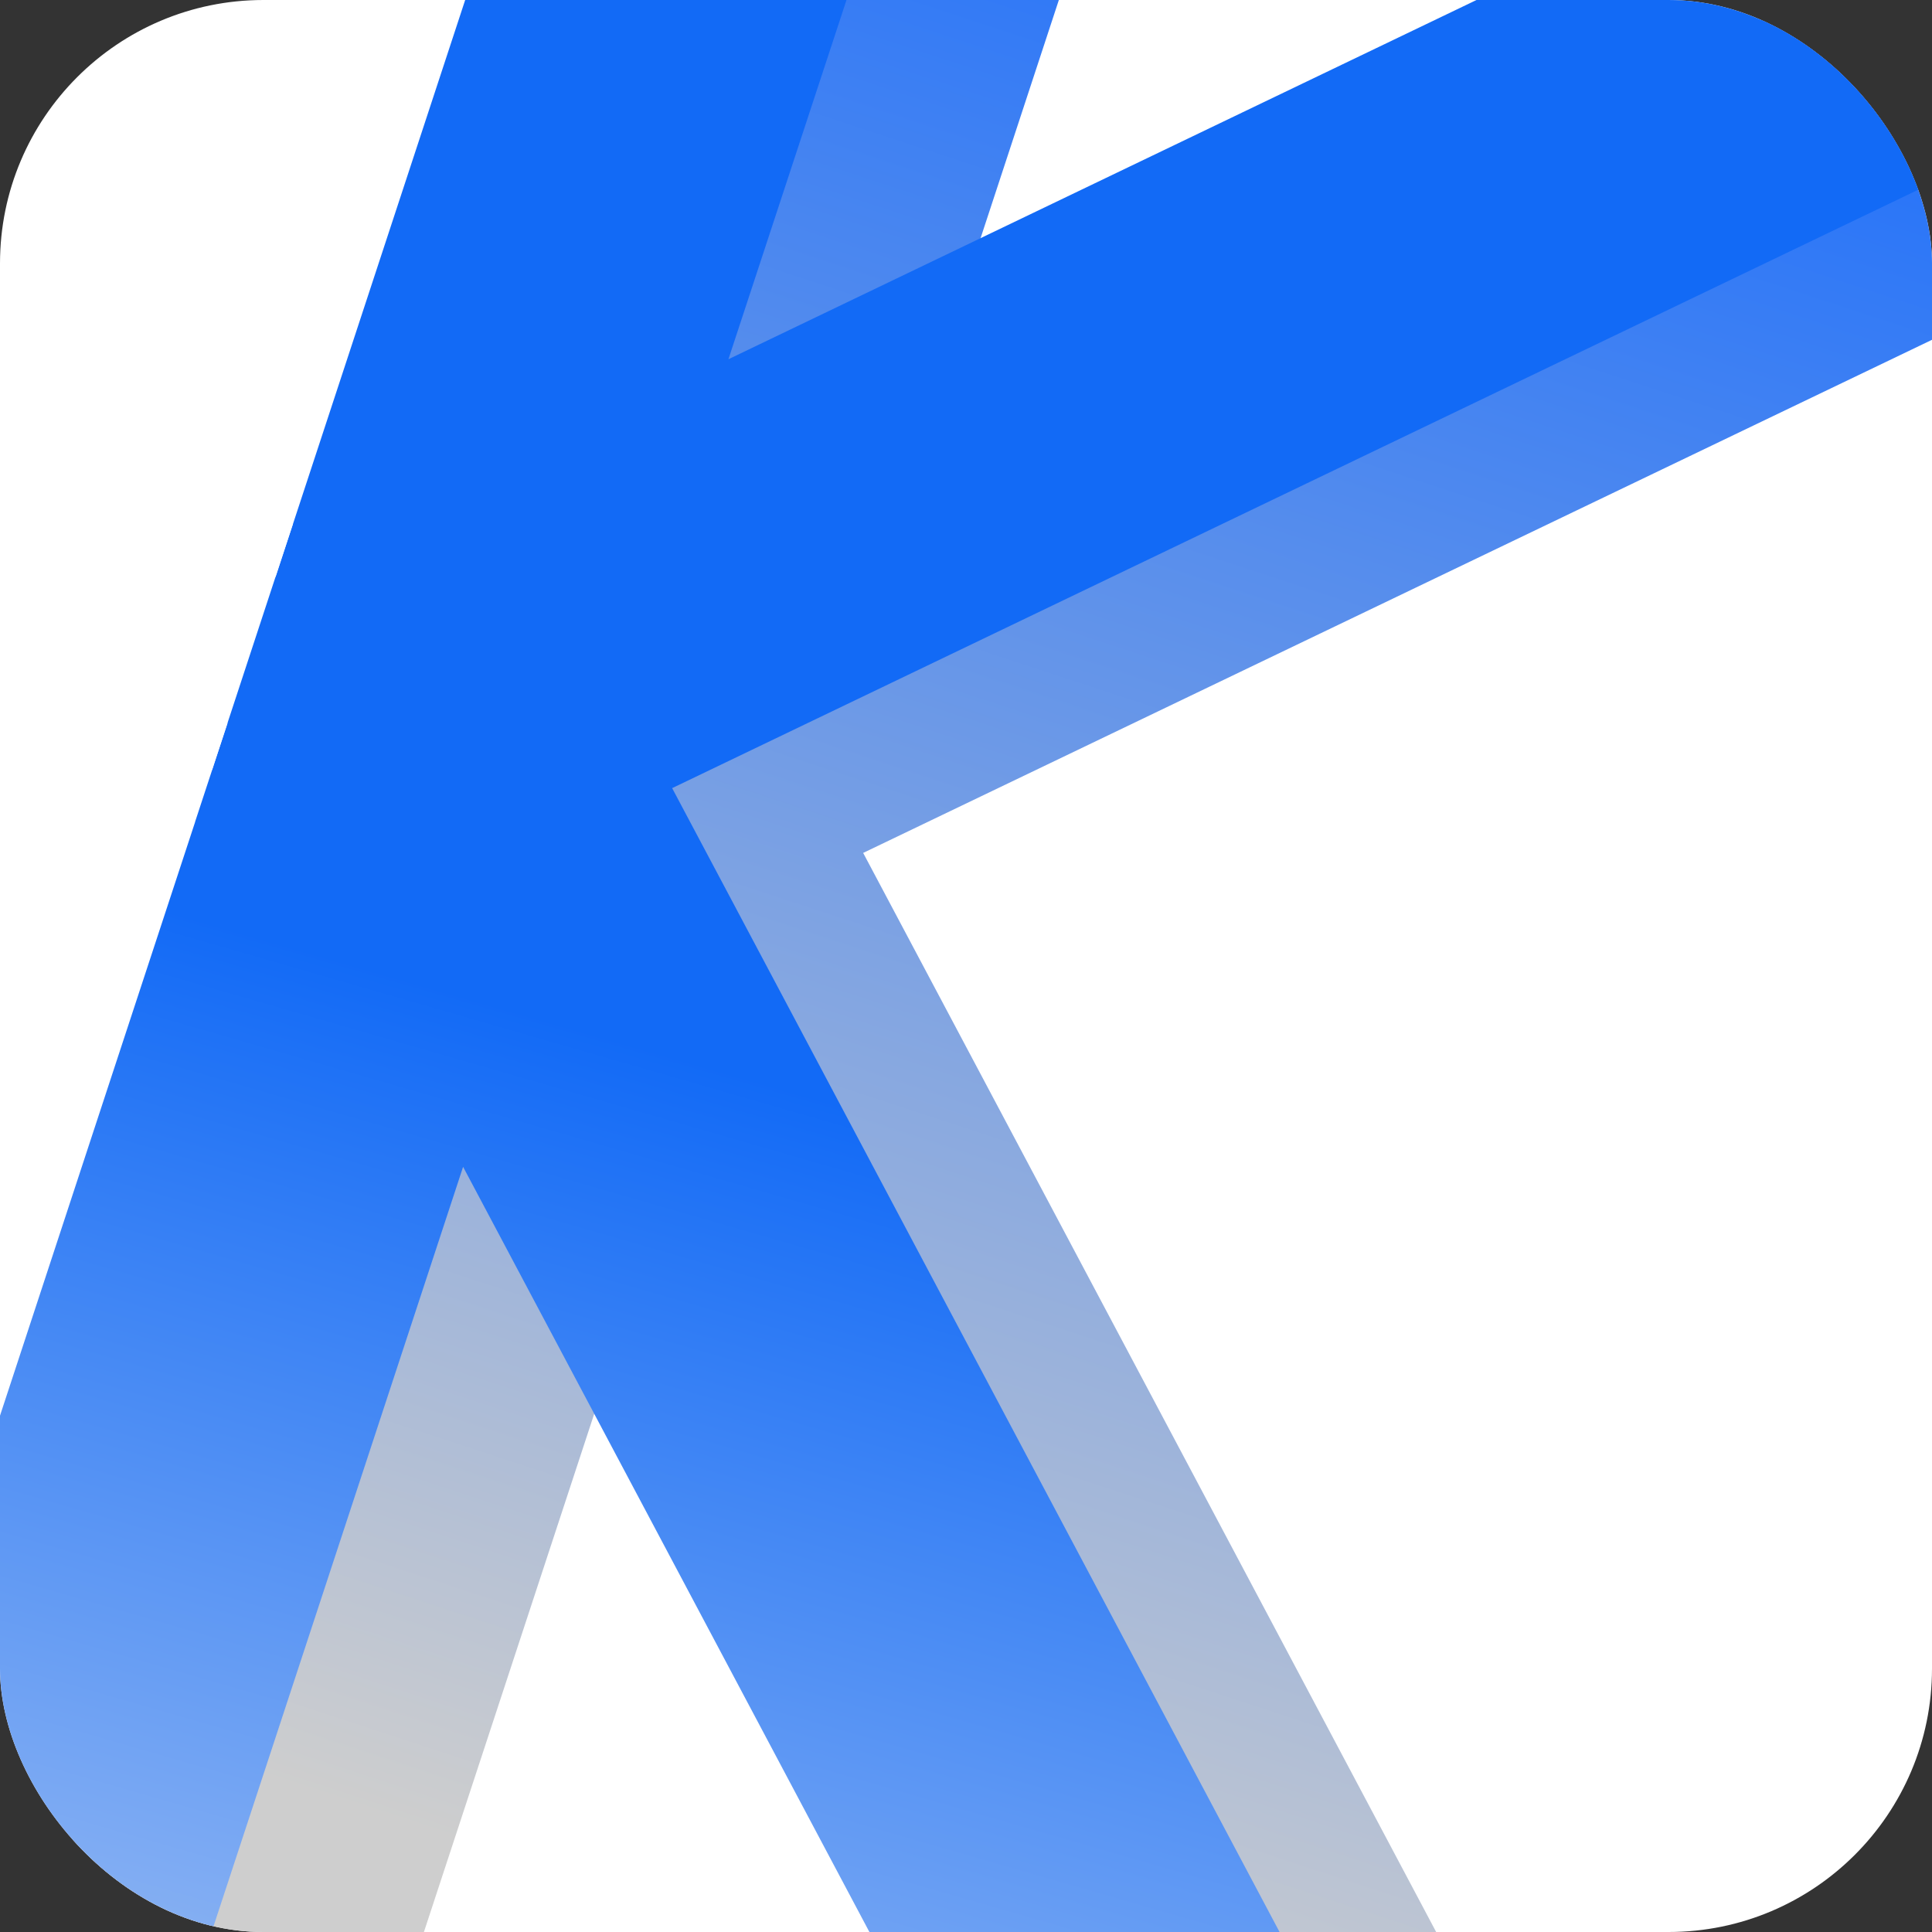 <?xml version="1.0" encoding="UTF-8"?>
<svg id="_Слой_1" data-name="Слой_1" xmlns="http://www.w3.org/2000/svg" xmlns:xlink="http://www.w3.org/1999/xlink" version="1.1" viewBox="0 0 88 88">
  <rect x="0" y="0" width="88" height="88" fill="#333333" stroke="none"/>
  <!-- Generator: Adobe Illustrator 29.6.1, SVG Export Plug-In . SVG Version: 2.1.1 Build 9)  -->
  <defs>
    <style>
      .st0, .st1, .st2 {
        fill: none;
      }

      .st1 {
        stroke: url(#_Безымянный_градиент);
      }

      .st1, .st2 {
        stroke-linecap: square;
        stroke-linejoin: round;
        stroke-width: 16.5px;
      }

      .st3 {
        fill: #fff;
      }

      .st2 {
        stroke: url(#_Безымянный_градиент_2);
      }

      .st4 {
        clip-path: url(#clippath);
      }
    </style>
    <clipPath id="clippath">
      <rect class="st0" y="0" width="88" height="88" rx="12" ry="12"/>
    </clipPath>
    <linearGradient id="_Безымянный_градиент" data-name="Безымянный градиент" x1="67.18" y1="90.99" x2="36.85" y2="-1.27" gradientTransform="translate(0 87.89) scale(1 -1)" gradientUnits="userSpaceOnUse">
      <stop offset="0" stop-color="#2271fa"/>
      <stop offset="1" stop-color="#cecece"/>
    </linearGradient>
    <linearGradient id="_Безымянный_градиент_2" data-name="Безымянный градиент 2" x1="41.05" y1="36.84" x2="17.22" y2="-45.66" gradientTransform="translate(0 87.89) scale(1 -1)" gradientUnits="userSpaceOnUse">
      <stop offset="0" stop-color="#126af6"/>
      <stop offset="1" stop-color="#efefef"/>
    </linearGradient>
  </defs>
  <g class="st4">
    <g>
      <rect class="st3" y="0" width="88" height="88" rx="12" ry="12"/>
      <path class="st1" d="M43.16-11l-15.16,46.13M28,35.13l-15.16,46.13M28,35.13L91.2,4.79M28,35.13l32.88,61.92"/>
      <path class="st2" d="M34.46-13.96l-15.16,46.13M19.3,32.18l-15.16,46.13M19.3,32.18L82.5,1.83M19.3,32.18l32.88,61.92"/>
    </g>
  </g>
  <polygon class="st3" points="9.66 35.07 13.34 23.87 8.21 23.1 7.34 33.46 9.66 35.07"/>
</svg>